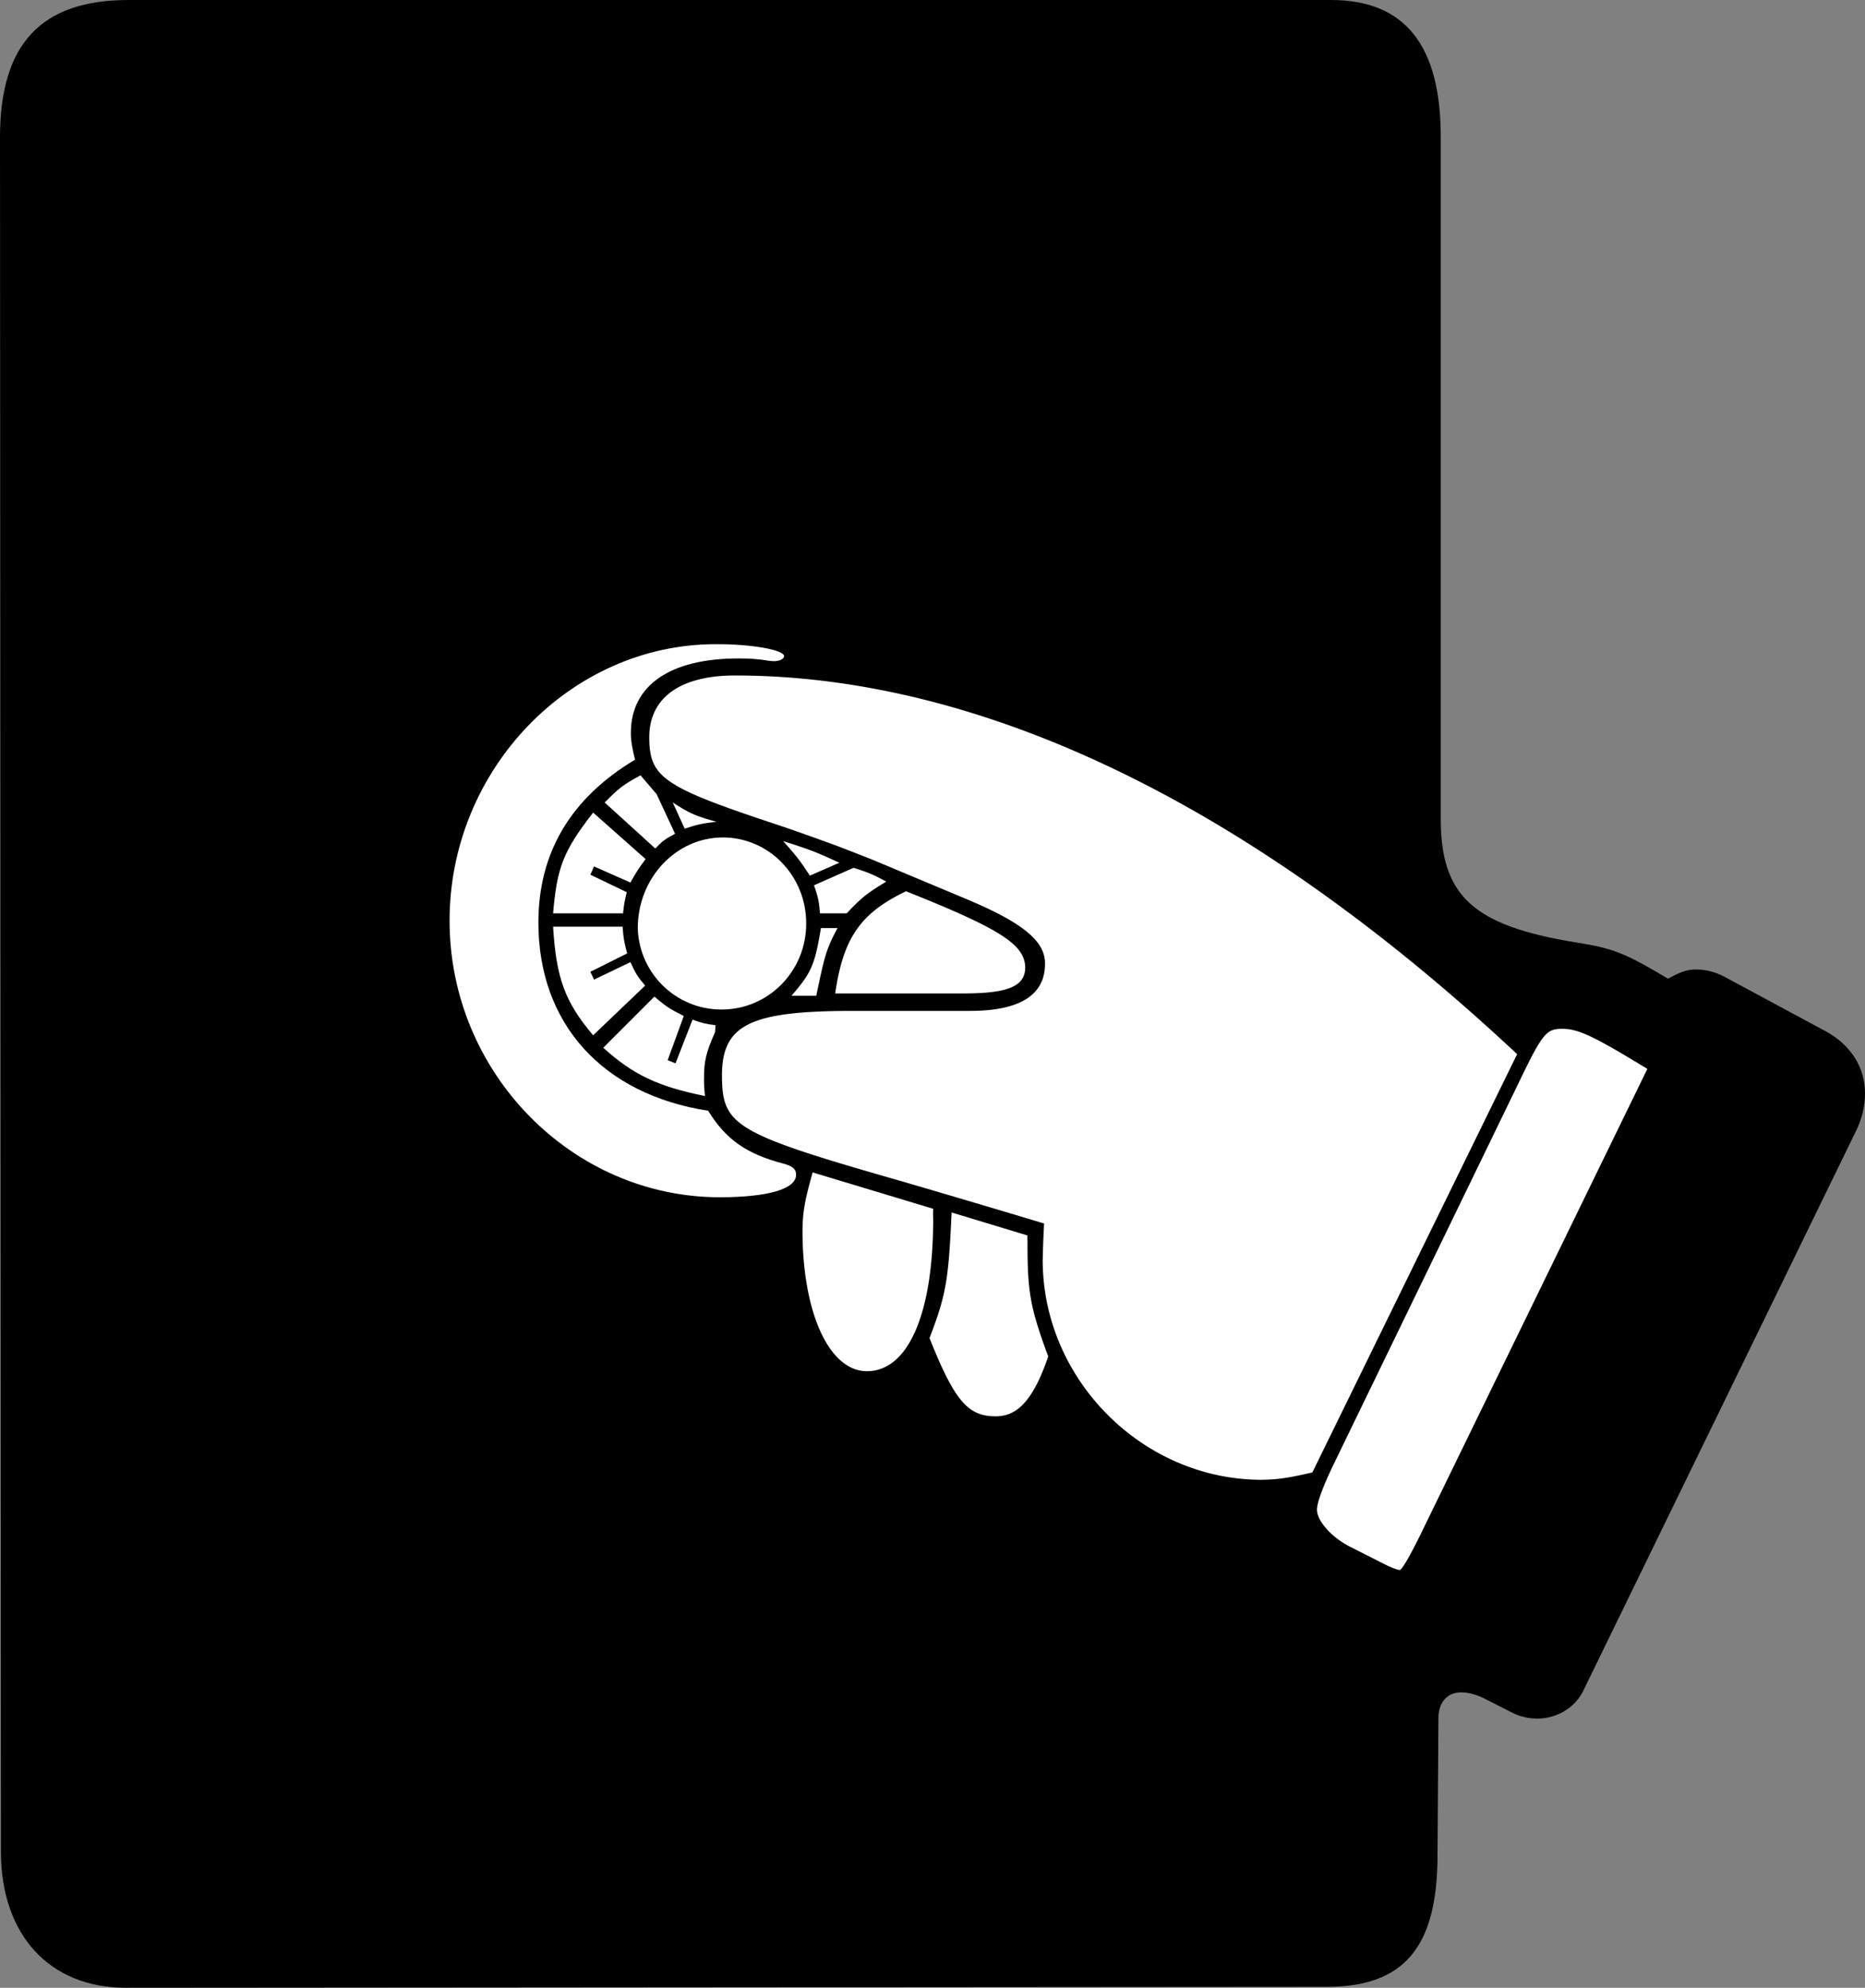 <svg xmlns="http://www.w3.org/2000/svg" width="405.298" height="432"><rect width="100%" height="100%" fill="#808080" stroke="none"/><path d="M362.5 212.7c2.824-1.56 4.191-2.016 6.098-2 2.097-.016 4.238.55 6.199 1.6l22.101 11.9c5.313 2.917 8.426 7.843 8.399 13.398.027 2.804-.684 5.734-2.098 8.5L344 367.598c-1.785 3.558-5.688 5.898-9.902 5.902-2.008-.004-3.965-.469-5.7-1.402l-5.699-2.899c-1.781-.918-3.57-1.41-5.199-1.398-2.938-.012-4.871 2.148-4.902 5.5l-.2 30.199c-.074 19.805-7.355 28.332-24.199 28.3l-260.8.2c-16.633.016-27.204-11.488-27.2-29.602L0 29.801C.016 9.547 8.922.016 27.898 0h261.399c15.992.016 23.84 9.84 23.8 29.8v148.098c0 16.809 7.032 23.27 29.301 26.903 8.184 1.293 10.63 2.258 20.102 7.898"/><path fill="#fff" d="M138 165.098c-.66-2.664-.91-4.274-.902-5.797-.008-10.32 8.492-16.215 23.402-16.203 2.445-.012 4.633.156 6.5.5.367.05.777.082 1.2.101 1.21-.02 2.171-.48 2.198-1.101-.027-1.364-7.078-2.633-14.8-2.598-31.63-.035-57.91 27.246-57.899 60.098-.011 32.93 26.496 60.078 58.7 60.101 10.601-.023 16.617-1.8 16.601-4.898.016-1.215-.75-1.867-2.703-2.403-8.074-2.097-12.574-5.27-16.399-11.5-23.003-3.566-36.89-18.949-36.898-40.898.008-15.191 7.004-27.004 21-35.402"/><path fill="#fff" d="m137 209.098-7.902 3.8-.801-1.699 8-4c-.684-2.539-.793-3.187-1-5.8h-15.098c.676 11.187 2.578 16.359 8.7 23.601l11.3-10.8c-1.68-2-2.035-2.563-3.199-5.102m-1.602-10.598c.22-2.012.309-2.523.801-4.602l-7.902-3.8.8-1.797 7.903 3.5c1.29-2.297 1.656-2.867 3.297-5.102l-11.399-10.101c-6.43 8.277-7.859 11.87-8.699 21.902h15.2m17.801 39.7c-.169-1.645-.231-2.907-.2-3.802-.031-3.738.457-5.714 2.398-10.097l.102-1.5c-2.258-.285-2.813-.422-5-1.203l-3.703 9.5-1.7-.7 3.5-9.597c-3.003-1.496-3.71-1.969-6.398-4.203l-11.101 11.101c6.453 5.848 11.836 8.422 22.101 10.5m-10.801-53.801c1.63-1.671 2.11-2.027 4.301-3.199l-4-8.601-3.5-4.098c-3.71 2.016-4.578 2.66-7.8 5.898l11 10m-3.801 17.302c.27 9.863 8.351 17.718 18.199 17.698 10.195.02 18.43-8.359 18.402-18.699.028-10.324-8.082-18.699-18.101-18.699-10.203 0-18.489 8.828-18.5 19.7"/><path fill="#fff" d="m285.2 320 44.5-90.902c-57.778-54.063-116.11-82.293-170-82.297-11.872.004-18.587 4.836-18.602 13.398.015 8.813 2.992 10.84 28.3 19.2 3.016 1.007 7.157 2.488 12.399 4.402 3.836 1.472 6.808 2.629 8.902 3.5l19.098 8c12.398 5.176 17.348 9.203 17.3 14.097.048 6.872-5.495 10.332-16.5 10.301H185c-22.047.031-28.09 3.043-28.102 14 .012 11.067 2.68 12.625 40 23.301a4555.47 4555.47 0 0 1 30 8.898c-.164 3.227-.273 6.286-.3 8 .027 25.899 21.68 47.657 47.5 47.7 3.515-.043 5.804-.371 11.101-1.598"/><path fill="#fff" d="M148.797 180.098c2.914-.95 3.672-1.114 6.902-1.5-4.734-1.336-5.781-1.801-9.5-4.2l2.598 5.7M176 190.3l6.398-2.8c-5.046-2.348-6.41-2.863-12.199-4.7 2.918 3.27 3.567 4.106 5.801 7.5m1.398 26.098c1.864-9.046 2.204-10.136 4.602-14.699h-3.602c-1.308 7.969-2.093 9.766-6.398 14.7h5.398m25.399 46.301-26.2-7.9c-1.757 6.29-2.171 8.692-2.199 12.798.028 17.77 5.82 30.414 14 30.402 8.934.012 14.372-12.418 14.399-32.902a32.789 32.789 0 0 1 0-2.399m-10.199-71.101c-2.934-1.586-3.72-1.922-7.098-3l-8.602 3.8c.918 2.676 1.059 3.356 1.301 6.102H184c3.32-3.5 4.27-4.266 8.598-6.902m-11.098 24.3H209c9.973.047 13.754-1.511 13.797-5.597-.043-5.004-5.367-8.418-25.899-16.602-9.925 4.754-13.628 10.117-15.398 22.2m41.797 52.601-16.5-5c-.656 14.781-1.207 17.93-4.797 27.3 5.422 13.61 8.34 17.036 14.398 17 4.872.036 8.27-3.85 11.399-13-3.95-10.738-4.531-13.972-4.5-25.202a6.447 6.447 0 0 1 0-1.098M358 232.3c-11.758-7.171-15.066-8.73-18.5-8.702-3.473-.028-4.293.996-9.5 11.8L289.598 318.7c-2.203 4.645-3.368 7.844-3.399 9.399.031 2.453 3.121 5.957 7.098 8L300 339.5c2.152 1.105 3.59 1.68 4.2 1.7.445-.02 2.144-2.93 4.398-7.5L358 232.3"/></svg>
